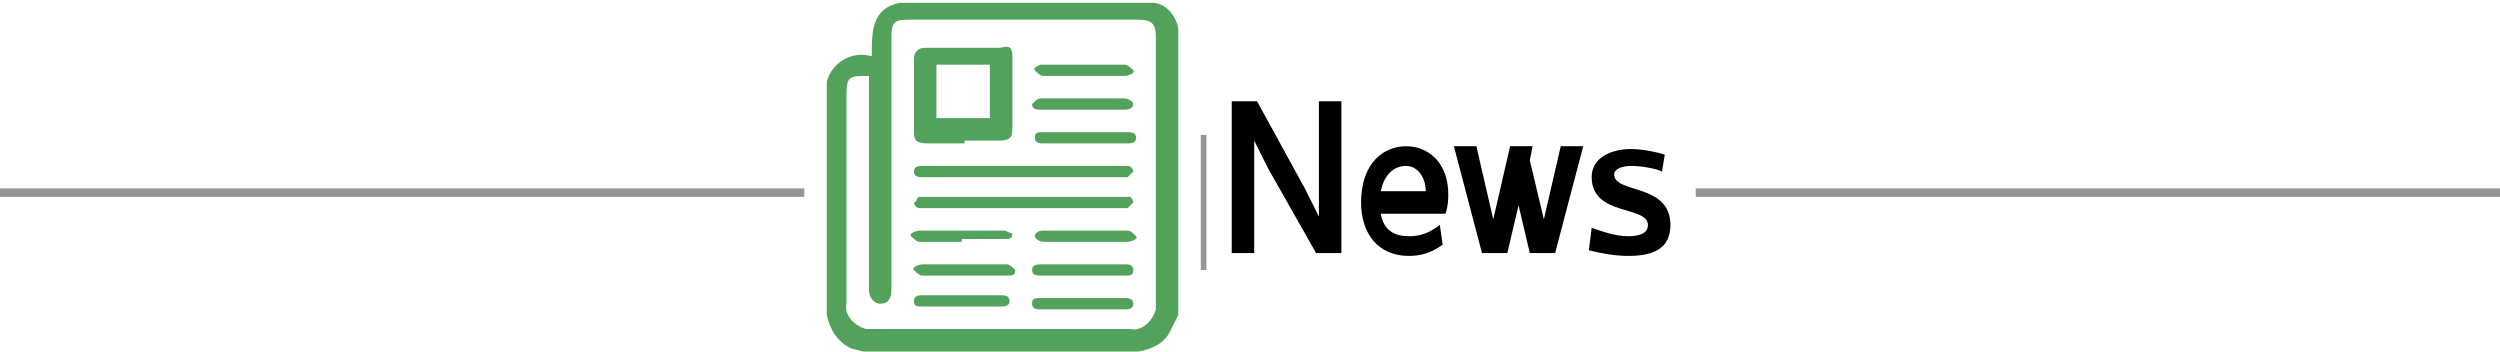 <?xml version="1.0" encoding="utf-8"?>
<!-- Generator: Adobe Illustrator 22.1.0, SVG Export Plug-In . SVG Version: 6.00 Build 0)  -->
<svg version="1.1" id="Layer_1" xmlns="http://www.w3.org/2000/svg" xmlns:xlink="http://www.w3.org/1999/xlink" x="0px" y="0px"
	 viewBox="0 0 88.9 12.5" style="enable-background:new 0 0 88.9 12.5;" xml:space="preserve">
<style type="text/css">
	.st0{fill:#959595;}
	.st1{fill:#52A25C;}
</style>
<title>Review-iCon</title>
<rect y="6.7" class="st0" width="28.6" height="0.3"/>
<rect x="60.3" y="6.7" class="st0" width="28.6" height="0.3"/>
<g>
	<g>
		<rect x="42.7" y="4.8" class="st0" width="0.2" height="4.8"/>
		<g>
			<path class="st1" d="M41.9,1v10.2c-0.1,0.2-0.2,0.4-0.3,0.6c-0.2,0.4-0.6,0.6-1.1,0.7h-9.8l-0.4-0.1c-0.5-0.2-0.8-0.7-0.9-1.2
				V2.9c0.2-0.7,0.9-1.1,1.6-0.9c0-0.9,0-1.7,1-1.9h9C41.4,0.1,41.8,0.5,41.9,1z M30.9,2.7c-0.7,0-0.8,0-0.8,0.7v7.4
				c-0.1,0.4,0.3,0.8,0.7,0.9c0.1,0,0.1,0,0.2,0h9.2c0.4,0.1,0.8-0.3,0.9-0.7c0-0.1,0-0.1,0-0.2V1.3c0-0.4-0.1-0.6-0.6-0.6h-8.2
				c-0.5,0-0.6,0.1-0.6,0.6v9c0,0.3-0.1,0.5-0.4,0.5c-0.2,0-0.4-0.2-0.4-0.5C30.9,10.4,30.9,2.7,30.9,2.7z"/>
			<path class="st1" d="M34.3,5.1c-0.4,0-0.9,0-1.3,0c-0.4,0-0.5-0.1-0.5-0.4c0-0.9,0-1.8,0-2.6c0-0.2,0.1-0.4,0.4-0.4
				c0,0,0.1,0,0.1,0h2.6C35.9,1.6,36,1.7,36,2v2.6c0,0.3-0.1,0.4-0.5,0.4H34.3z M33.3,2.3v1.9h1.9V2.3H33.3z"/>
			<path class="st1" d="M36.5,5.9h3.4c0.1,0,0.1,0,0.2,0c0.1,0,0.2,0.1,0.2,0.2c-0.1,0.1-0.1,0.1-0.2,0.2c0,0-0.1,0-0.2,0h-7.1
				c-0.1,0-0.3,0-0.3-0.2c0-0.2,0.2-0.2,0.3-0.2L36.5,5.9L36.5,5.9z"/>
			<path class="st1" d="M36.5,7H40c0.1,0,0.1,0,0.2,0c0,0,0.1,0.1,0.1,0.2c0,0-0.1,0.1-0.2,0.2c-0.1,0-0.1,0-0.2,0h-7.1
				c0,0-0.1,0-0.1,0c-0.1,0-0.2-0.1-0.2-0.2c0.1,0,0.1-0.2,0.2-0.2H36.5z"/>
			<path class="st1" d="M38.5,10.6H40c0.1,0,0.3,0,0.3,0.2c0,0.2-0.2,0.2-0.3,0.2h-3c-0.1,0-0.3,0-0.3-0.2c0-0.2,0.1-0.2,0.3-0.2
				L38.5,10.6z"/>
			<path class="st1" d="M34.2,10.9h-1.4c-0.2,0-0.3,0-0.3-0.2s0.2-0.2,0.3-0.2h2.8c0.1,0,0.3,0,0.3,0.2c0,0.2-0.2,0.2-0.3,0.2H34.2z
				"/>
			<path class="st1" d="M34.3,9.4h1.5c0.1,0,0.2,0.1,0.3,0.2c0,0.2-0.1,0.2-0.3,0.2h-3c-0.1,0-0.2-0.1-0.3-0.2
				c-0.1-0.1,0.2-0.2,0.3-0.2C33.3,9.4,33.8,9.4,34.3,9.4z"/>
			<path class="st1" d="M38.5,9.4H40c0.1,0,0.3,0,0.3,0.2c0,0.2-0.1,0.2-0.3,0.2h-3c-0.1,0-0.3,0-0.3-0.2s0.2-0.2,0.3-0.2H38.5z"/>
			<path class="st1" d="M38.6,2.7h-1.5c-0.1,0-0.2-0.1-0.3-0.2s0.2-0.2,0.2-0.2c1,0,2,0,3,0c0.1,0,0.2,0.1,0.3,0.2
				c0.1,0.1-0.2,0.2-0.3,0.2H38.6z"/>
			<path class="st1" d="M34.2,8.6h-1.5c-0.1,0-0.2-0.1-0.3-0.2s0.2-0.2,0.3-0.2h3c0.1,0,0.2,0.1,0.3,0.1c0,0.2-0.1,0.2-0.3,0.2H34.2
				z"/>
			<path class="st1" d="M38.6,8.2h1.5c0.1,0,0.2,0.1,0.3,0.2c0.1,0.1-0.2,0.2-0.3,0.2h-3c-0.1,0-0.3-0.1-0.3-0.2
				c0-0.1,0.1-0.2,0.3-0.2L38.6,8.2z"/>
			<path class="st1" d="M38.5,3.9H37c-0.1,0-0.3,0-0.3-0.2c0.1-0.1,0.2-0.2,0.3-0.2c1,0,1.9,0,3,0c0.1,0,0.3,0.1,0.3,0.2
				c0,0.1-0.1,0.2-0.3,0.2L38.5,3.9z"/>
			<path class="st1" d="M38.6,5.1h-1.5c-0.1,0-0.3,0-0.3-0.2c0-0.2,0.1-0.2,0.3-0.2h3c0.1,0,0.3,0,0.3,0.2c0,0.2-0.2,0.2-0.3,0.2
				L38.6,5.1z"/>
		</g>
		<g>
			<path d="M45.1,6l-0.5-1v4h-0.8V3.6h0.9l1.7,3.1l0.5,1V3.6h0.8V9h-0.9L45.1,6z"/>
			<path d="M51.3,8.7c-0.4,0.3-0.8,0.4-1.2,0.4c-1.1,0-1.7-0.8-1.7-1.9c0-1.4,0.8-2,1.6-2c0.8,0,1.5,0.6,1.5,1.7
				c0,0.2,0,0.4-0.1,0.7h-2.3c0.1,0.6,0.5,0.8,1,0.8c0.4,0,0.7-0.1,1.1-0.4L51.3,8.7z M49.1,6.8h1.6c0-0.5-0.3-0.9-0.7-0.9
				C49.5,5.9,49.2,6.3,49.1,6.8z"/>
			<path d="M52.7,9l-1-3.8h0.8l0.6,2.6l0.6-2.6h0.8l-0.1,0.5l0.5,2.1l0.6-2.6h0.8l-1,3.8h-0.9L54,7.3L53.6,9H52.7z"/>
			<path d="M59.1,6.1C58.9,6,58.4,5.9,58,5.9c-0.3,0-0.6,0.1-0.6,0.3c0,0.7,2,0.3,2,1.8c0,0.9-0.7,1.1-1.5,1.1c-0.5,0-1-0.1-1.4-0.2
				l0.1-0.8c0.3,0.1,0.8,0.3,1.3,0.3c0.4,0,0.7-0.1,0.7-0.4c0-0.7-2-0.3-2-1.7c0-0.7,0.7-1,1.4-1c0.4,0,0.9,0.1,1.2,0.2L59.1,6.1z"
				/>
		</g>
	</g>
</g>
</svg>

